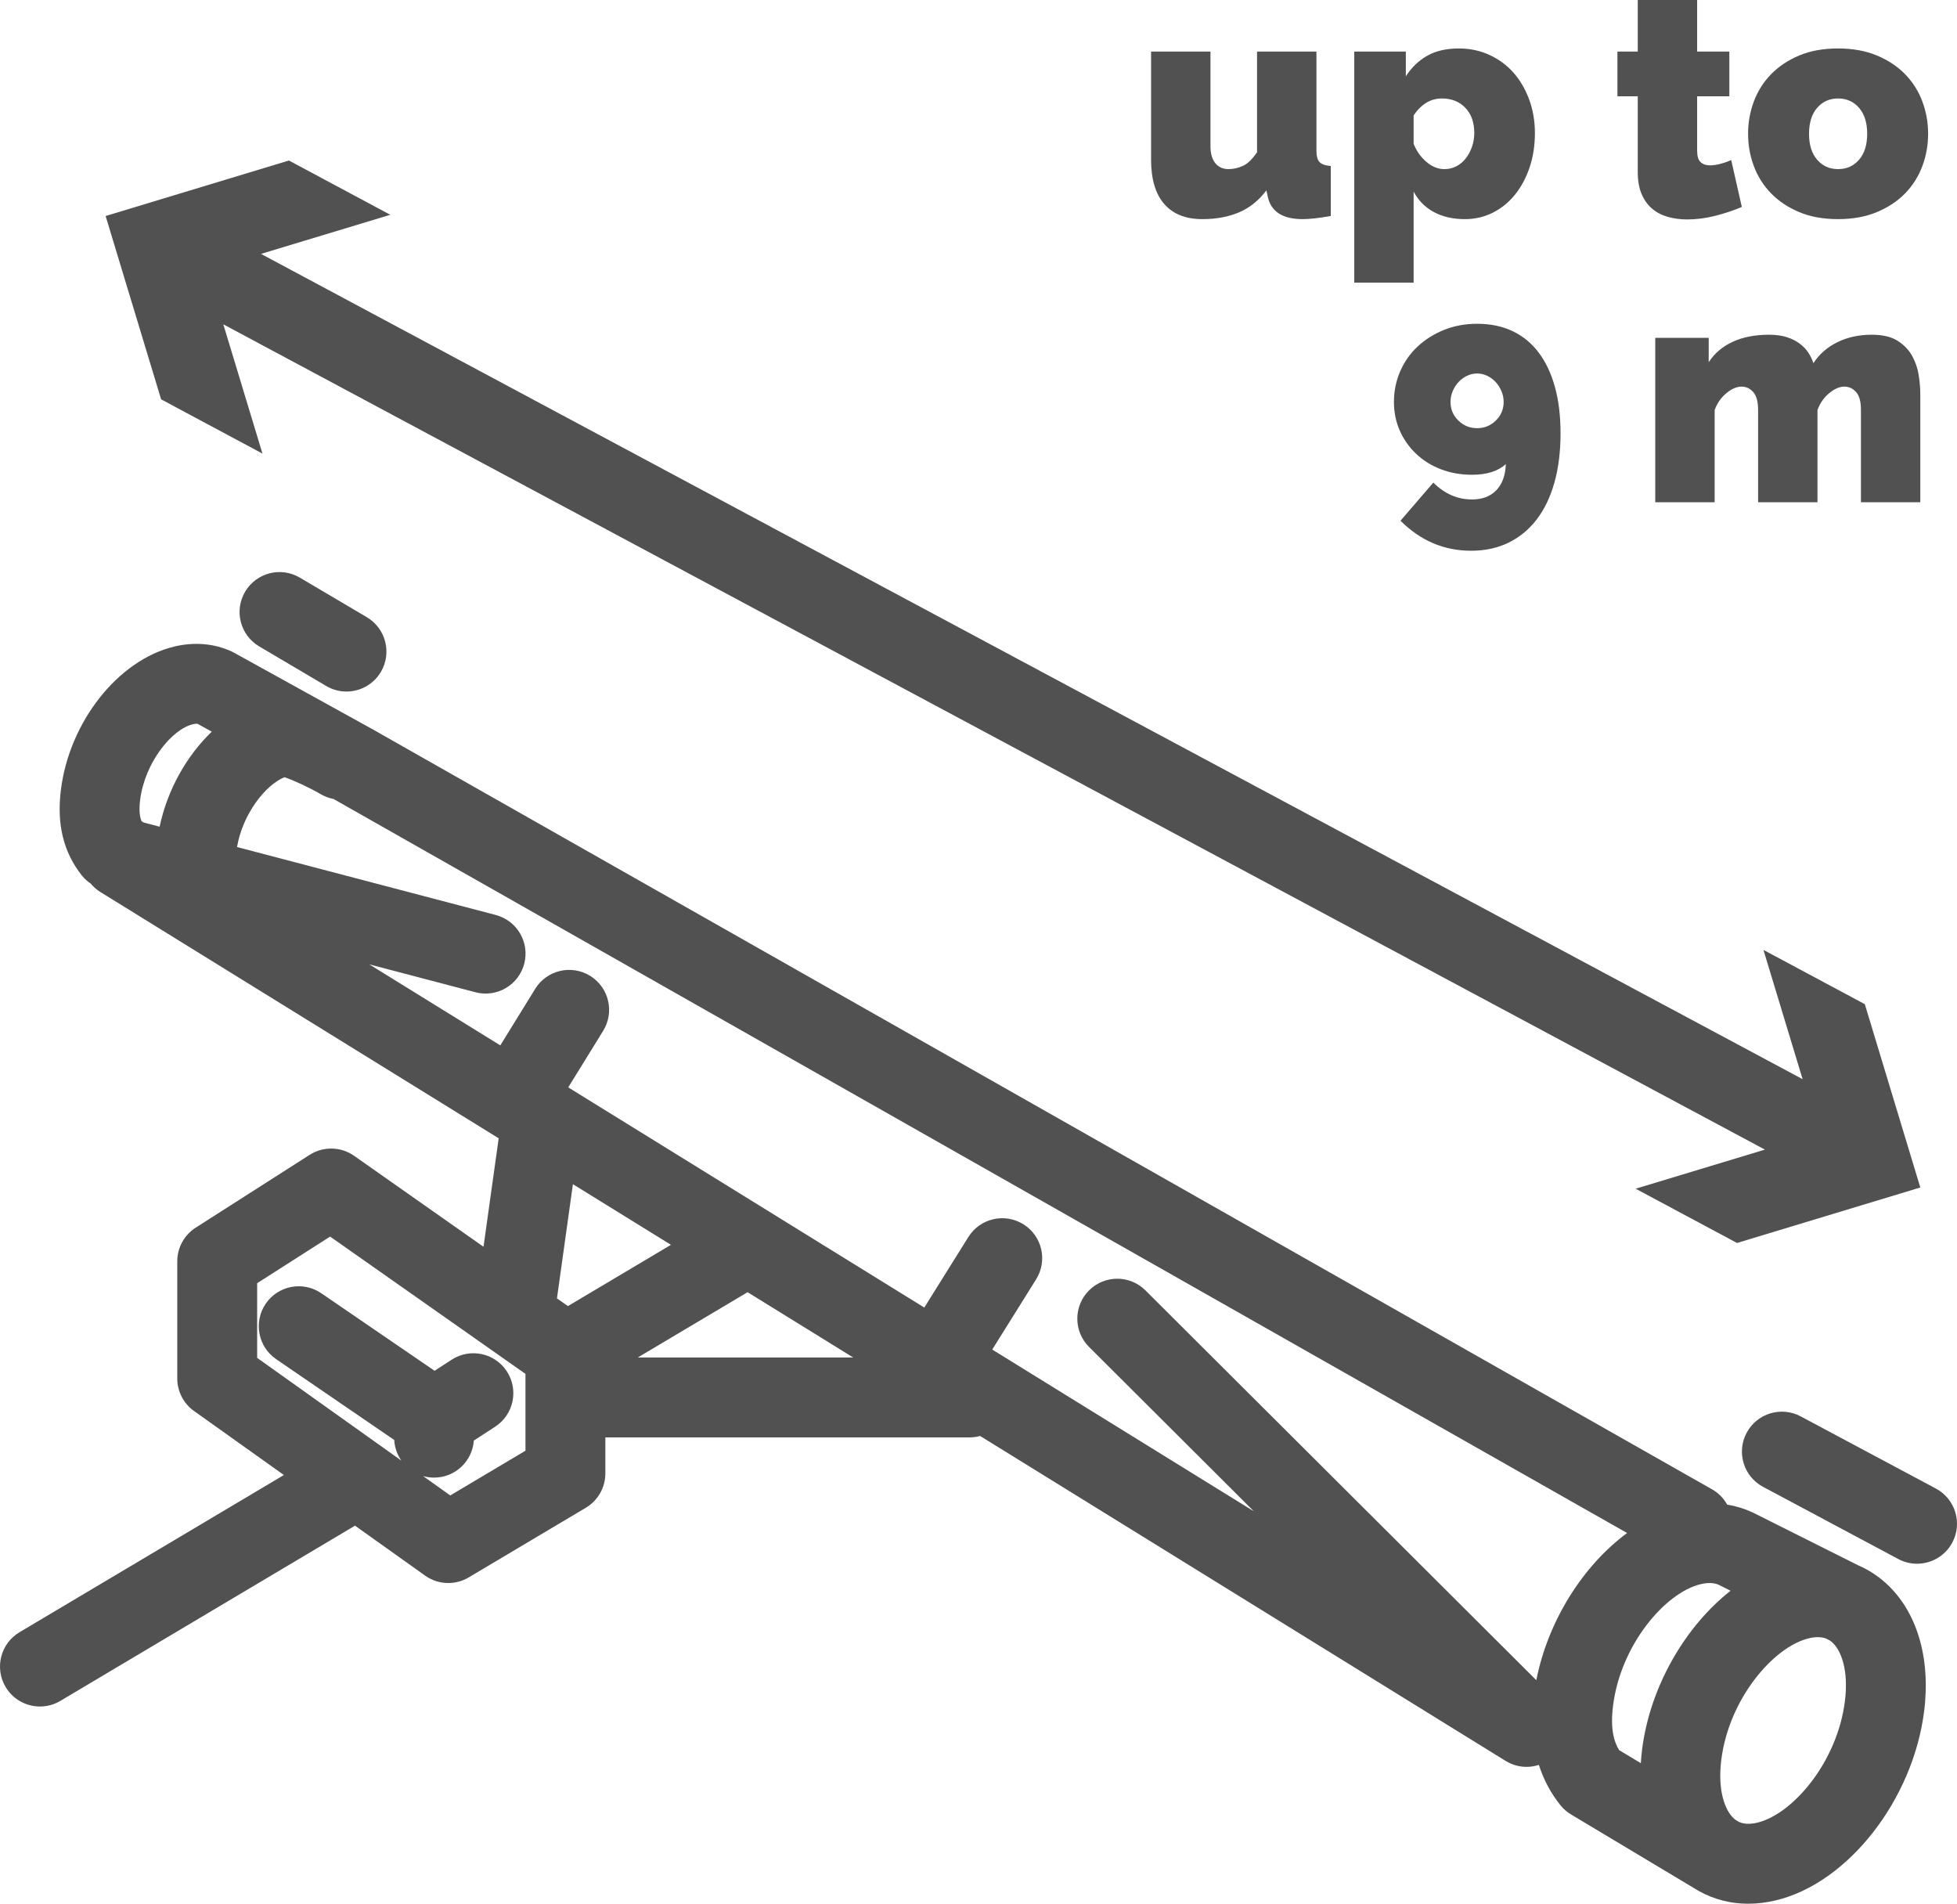 <?xml version="1.0" encoding="UTF-8"?>
<svg id="Vrstva_1" data-name="Vrstva 1" xmlns="http://www.w3.org/2000/svg" viewBox="0 0 293.995 285.957">
  <defs>
    <style>
      .cls-1 {
        fill: #515151;
      }
    </style>
  </defs>
  <path class="cls-1" d="M180.625,32.916c2.066,0,3.897-.337,5.494-1.01,1.596-.673,2.974-1.776,4.132-3.311l.188.893c.47,2.285,2.223,3.428,5.259,3.428.532,0,1.143-.04,1.832-.117.688-.079,1.486-.196,2.394-.352v-7.513c-.815-.062-1.378-.259-1.69-.587-.314-.329-.47-.916-.47-1.761V7.748h-8.922v15.119c-.72,1.065-1.44,1.754-2.159,2.066-.721.314-1.425.47-2.113.47-.846,0-1.511-.298-1.996-.893s-.728-1.44-.728-2.535V7.748h-8.922v16.246c0,2.911.658,5.126,1.973,6.644s3.224,2.277,5.729,2.277Z"/>
  <path class="cls-1" d="M212.367,28.784c.72,1.346,1.737,2.371,3.053,3.075,1.315.704,2.864,1.057,4.648,1.057,1.503,0,2.896-.321,4.179-.963,1.283-.641,2.396-1.541,3.334-2.7.94-1.157,1.675-2.527,2.207-4.108.532-1.58.798-3.294.798-5.142,0-1.815-.289-3.506-.868-5.071-.58-1.565-1.37-2.911-2.371-4.038-1.002-1.127-2.207-2.011-3.616-2.653-1.408-.641-2.927-.962-4.555-.962-1.878,0-3.459.36-4.742,1.08-1.284.72-2.364,1.753-3.24,3.099v-3.709h-7.747v34.7h8.921v-13.664ZM212.367,17.326c1.158-1.69,2.566-2.535,4.227-2.535,1.471,0,2.653.47,3.545,1.408.893.94,1.338,2.192,1.338,3.757,0,.751-.117,1.456-.352,2.113-.235.657-.548,1.236-.94,1.737s-.861.892-1.408,1.174c-.549.281-1.15.423-1.808.423-.94,0-1.832-.36-2.677-1.08-.846-.72-1.487-1.628-1.926-2.724v-4.273Z"/>
  <path class="cls-1" d="M246.034,25.778c0,1.347.195,2.474.587,3.381.391.908.923,1.644,1.597,2.207.673.564,1.463.971,2.371,1.221.907.25,1.862.376,2.864.376,1.377,0,2.777-.181,4.202-.54s2.763-.806,4.015-1.338l-1.596-7.044c-.564.251-1.127.446-1.69.587s-1.065.212-1.503.212c-.595,0-1.065-.165-1.408-.493-.346-.329-.517-.899-.517-1.714v-8.171h4.836v-6.714h-4.836V0h-8.922v7.748h-3.052v6.714h3.052v11.316Z"/>
  <path class="cls-1" d="M266.061,29.042c1.142,1.174,2.551,2.113,4.226,2.817s3.623,1.057,5.846,1.057c2.191,0,4.133-.352,5.823-1.057s3.106-1.644,4.249-2.817,2.003-2.535,2.583-4.085c.578-1.55.868-3.17.868-4.86s-.29-3.311-.868-4.859c-.58-1.55-1.44-2.911-2.583-4.085-1.143-1.175-2.559-2.113-4.249-2.817-1.69-.705-3.632-1.057-5.823-1.057-2.223,0-4.171.352-5.846,1.057-1.675.704-3.084,1.643-4.226,2.817-1.144,1.174-2.004,2.535-2.583,4.085-.579,1.549-.868,3.169-.868,4.859s.289,3.311.868,4.86,1.44,2.911,2.583,4.085ZM272.987,16.199c.814-.939,1.862-1.408,3.146-1.408s2.332.47,3.147,1.408c.814.94,1.221,2.239,1.221,3.897,0,1.66-.407,2.958-1.221,3.897-.815.94-1.863,1.409-3.147,1.409s-2.332-.47-3.146-1.409c-.815-.94-1.221-2.237-1.221-3.897,0-1.658.406-2.958,1.221-3.897Z"/>
  <path class="cls-1" d="M227.229,49.738c-1.55-.735-3.327-1.103-5.33-1.103-1.784,0-3.436.305-4.953.915-1.519.611-2.841,1.44-3.968,2.489s-2.004,2.293-2.63,3.732c-.626,1.44-.94,2.975-.94,4.602,0,1.566.298,3.014.893,4.344.595,1.331,1.416,2.489,2.465,3.475,1.049.986,2.285,1.754,3.71,2.301,1.424.548,2.981.822,4.672.822,2.19,0,3.881-.532,5.071-1.597-.064,1.69-.54,2.998-1.432,3.921-.893.924-2.106,1.385-3.64,1.385-2.191,0-4.132-.845-5.822-2.535l-4.931,5.729c3.006,3.005,6.542,4.508,10.612,4.508,2.097,0,3.975-.407,5.635-1.221,1.658-.815,3.067-1.98,4.226-3.498,1.158-1.52,2.043-3.365,2.653-5.541s.916-4.641.916-7.396c0-2.599-.282-4.914-.846-6.949s-1.378-3.757-2.441-5.166c-1.065-1.408-2.371-2.481-3.921-3.216ZM224.716,63.167c-.782.768-1.722,1.15-2.817,1.15s-2.035-.383-2.817-1.15c-.782-.767-1.174-1.697-1.174-2.794,0-.564.109-1.103.329-1.619.219-.517.509-.971.869-1.362.359-.391.781-.704,1.268-.939.484-.235.993-.352,1.525-.352s1.041.117,1.526.352c.485.234.907.548,1.268.939.36.392.649.846.869,1.362.219.517.328,1.056.328,1.619,0,1.097-.392,2.027-1.174,2.794Z"/>
  <path class="cls-1" d="M288.482,75.446v-16.247c0-.845-.078-1.784-.234-2.817-.157-1.032-.486-2.003-.986-2.911-.501-.907-1.23-1.667-2.184-2.277-.955-.61-2.246-.915-3.874-.915-1.941,0-3.67.375-5.189,1.127-1.519.751-2.716,1.8-3.592,3.146-.189-.564-.446-1.095-.775-1.597-.328-.5-.767-.954-1.315-1.361-.548-.406-1.197-.728-1.948-.963-.752-.234-1.628-.352-2.63-.352-2.098,0-3.913.352-5.447,1.057-1.533.704-2.739,1.73-3.615,3.075v-3.662h-8.029v24.698h8.922v-13.852c.375-1.033.962-1.879,1.761-2.536.798-.657,1.557-.986,2.277-.986.688,0,1.275.274,1.761.822.484.548.728,1.432.728,2.653v13.898h8.922v-13.852c.376-1.033.963-1.879,1.761-2.536s1.557-.986,2.277-.986c.689,0,1.275.274,1.761.822s.728,1.432.728,2.653v13.898h8.922Z"/>
  <polygon class="cls-1" points="39.431 68.135 33.547 48.716 265.138 172.683 245.716 178.555 260.946 186.707 288.482 178.372 280.147 150.835 264.918 142.684 270.802 162.103 39.21 38.136 58.632 32.263 43.403 24.111 15.867 32.446 24.202 59.983 39.431 68.135"/>
  <path class="cls-1" d="M283.245,237.748c-1.24-1.11-2.611-1.981-4.078-2.613l-15.746-7.89c-.061-.031-.124-.06-.186-.09-1.198-.549-2.461-.933-3.769-1.152-.517-.926-1.28-1.729-2.269-2.291L56.04,109.582c-.01-.006-.021-.01-.031-.015-.01-.005-.018-.012-.028-.017l-20.819-11.506c-.132-.073-.266-.141-.403-.203-2.605-1.194-5.576-1.443-8.588-.721-8.421,2.02-15.74,11.273-17.024,21.525-.648,5.183.391,9.401,3.179,12.897.37.464.819.853,1.307,1.188.399.471.861.897,1.409,1.237l59.874,37.017-2.279,16.29-19.437-13.659c-1.99-1.397-4.629-1.457-6.68-.147l-17.12,10.938c-1.726,1.103-2.769,3.009-2.769,5.057v17.596c0,1.94.939,3.761,2.519,4.887l13.499,9.615L2.934,245.174c-2.848,1.693-3.784,5.376-2.091,8.224,1.122,1.887,3.116,2.935,5.163,2.935,1.042,0,2.099-.273,3.061-.844l44.264-26.32,10.533,7.503c1.038.74,2.258,1.113,3.481,1.113,1.058,0,2.119-.279,3.066-.843l17.595-10.462c1.819-1.081,2.934-3.041,2.934-5.157v-5.413h54.732c.543,0,1.066-.079,1.566-.214l78.945,48.807c.979.606,2.07.896,3.151.896.627,0,1.25-.104,1.847-.296.702,2.191,1.758,4.203,3.22,6.036.447.561.992,1.038,1.608,1.407l18.422,11.034c.247.159.498.307.752.45l.055.033c.024.015.05.024.074.038,2.213,1.217,4.684,1.855,7.304,1.855,1.363,0,2.765-.169,4.188-.51,10.809-2.593,20.585-15.077,22.256-28.423,1.008-8.041-1.112-15.067-5.816-19.276ZM21.055,120.135c.698-5.575,4.755-10.589,7.915-11.347.358-.086.595-.084.717-.06l2.127,1.175c-3.785,3.629-6.666,8.732-7.836,14.274l-2.378-.625-.331-.199c-.248-.577-.427-1.524-.214-3.219ZM86.069,177.878l14.728,9.106-15.477,9.202-1.651-1.16,2.399-17.148ZM128.174,203.909h-32.363l16.497-9.809,15.866,9.809ZM78.941,217.909l-11.299,6.719-4.09-2.913c.526.151,1.08.236,1.654.236,3.166,0,5.754-2.455,5.978-5.564l3.207-2.087c2.777-1.808,3.563-5.524,1.756-8.302-1.808-2.778-5.525-3.564-8.302-1.757l-2.556,1.664-17.025-11.648c-2.734-1.871-6.468-1.17-8.34,1.565-1.871,2.734-1.171,6.469,1.564,8.34l17.735,12.134c.066,1.151.452,2.215,1.077,3.103l-21.669-15.435v-11.216l10.96-7.003,29.349,20.624v11.54ZM230.797,252.38l-58.719-58.554c-2.345-2.337-6.143-2.334-8.485.013-2.34,2.346-2.334,6.146.013,8.485l24.758,24.689-39.301-24.297,6.592-10.55c1.756-2.811.901-6.513-1.909-8.269-2.811-1.754-6.513-.901-8.268,1.909l-6.622,10.599-53.489-33.07,5.245-8.495c1.741-2.82.866-6.517-1.954-8.258-2.82-1.741-6.517-.865-8.257,1.953l-5.241,8.489-19.681-12.168,15.949,4.189c3.206.846,6.485-1.074,7.327-4.278.842-3.205-1.074-6.486-4.279-7.328l-38.867-10.207c.842-4.92,4.21-9.285,7.118-10.488,1.248.394,3.7,1.529,5.502,2.573.598.347,1.232.572,1.875.695l.037.021,194.295,110.239c-6.606,4.871-11.883,13.17-13.639,22.109ZM242.326,256.205c1.148-9.169,7.852-16.975,13.149-18.246,1.068-.254,1.972-.231,2.689.074l1.816.91c-6.834,5.374-12.114,14.417-13.301,23.899-.085.675-.139,1.34-.18,2l-3.258-1.951c-.782-1.278-1.355-3.18-.916-6.686ZM277.155,255.532c-1.148,9.17-7.852,16.975-13.148,18.245-1.352.326-2.231.139-2.789-.12l-.494-.296c-.093-.071-.173-.138-.226-.185-1.312-1.175-2.504-4.114-1.912-8.842v-.001c1.148-9.169,7.851-16.974,13.148-18.244.515-.124.96-.174,1.347-.174.486,0,.877.079,1.189.188l.618.31c.16.107.279.21.355.278,1.312,1.175,2.504,4.114,1.912,8.842Z"/>
  <path class="cls-1" d="M290.819,223.593l-20.309-10.841c-2.92-1.56-6.557-.456-8.118,2.468-1.56,2.923-.456,6.558,2.468,8.118l20.309,10.841c.899.48,1.866.708,2.82.708,2.144,0,4.218-1.152,5.298-3.176,1.56-2.923.456-6.558-2.468-8.118Z"/>
  <path class="cls-1" d="M45.041,86.764c-2.852-1.686-6.532-.738-8.217,2.115-1.685,2.853-.739,6.532,2.115,8.217l10.064,5.944c.958.566,2.008.835,3.045.835,2.053,0,4.052-1.054,5.172-2.95,1.685-2.853.739-6.532-2.115-8.217l-10.064-5.944Z"/>
</svg>